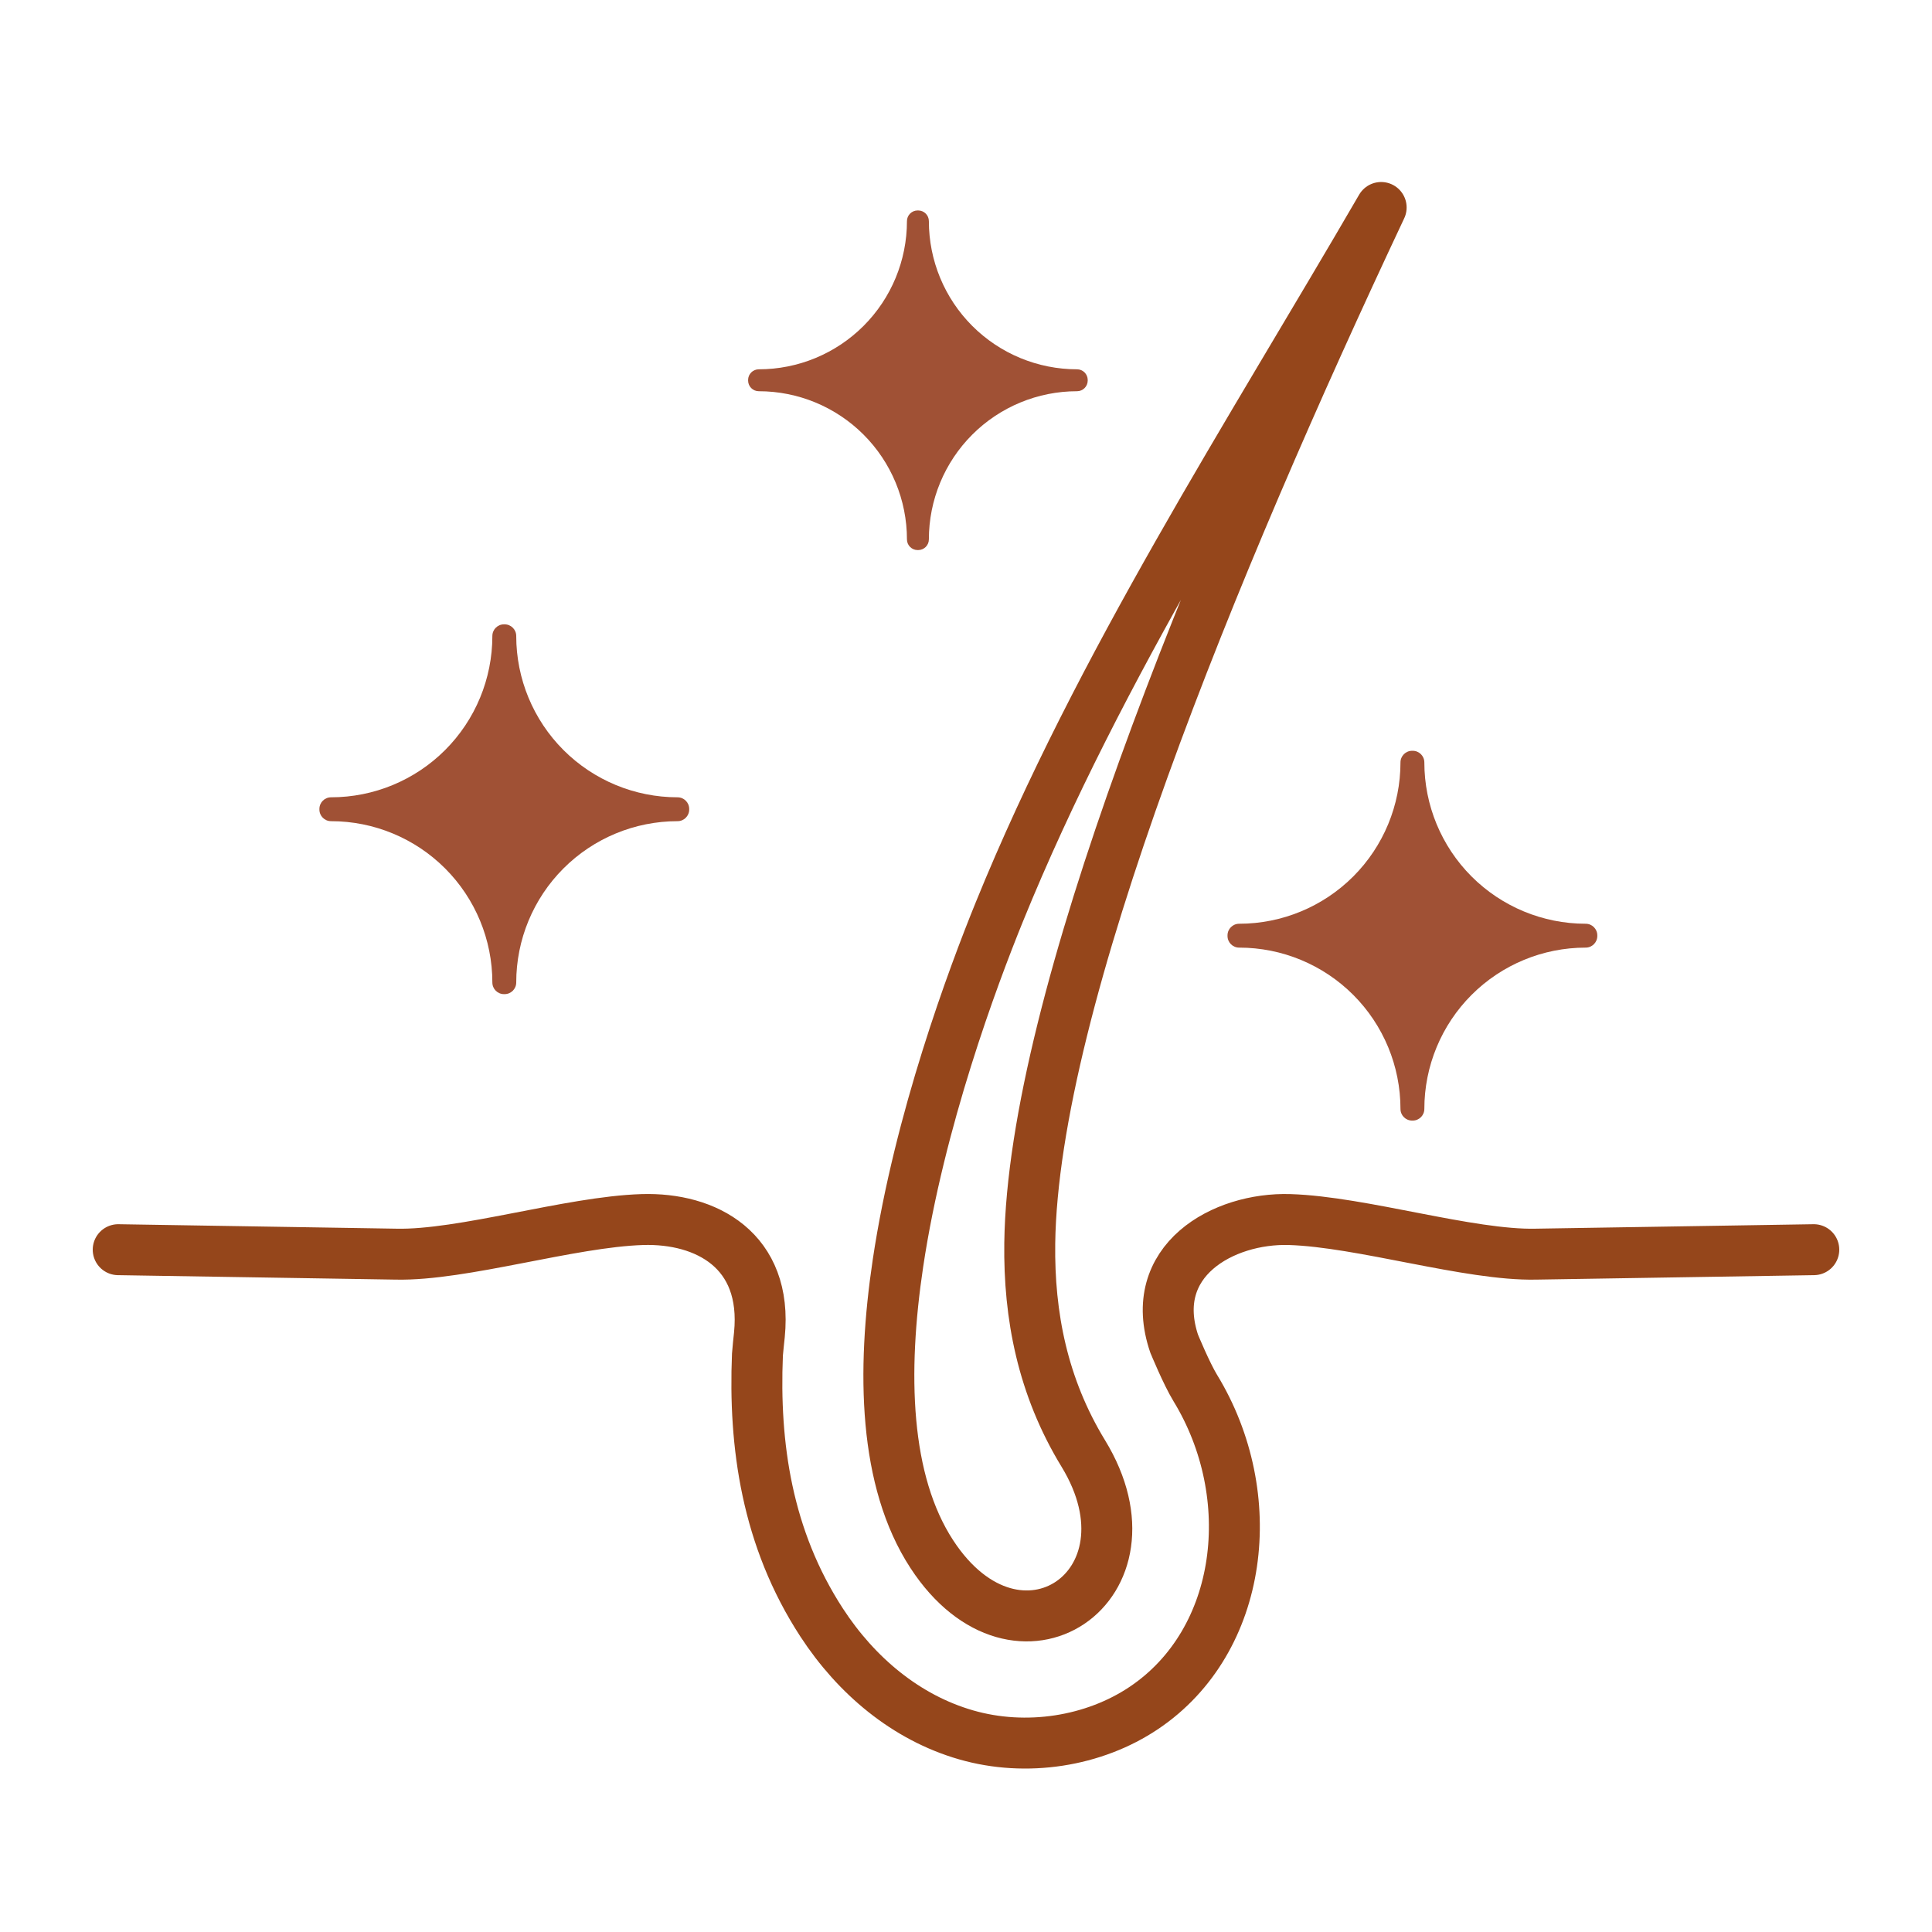 <svg xmlns="http://www.w3.org/2000/svg" xmlns:inkscape="http://www.inkscape.org/namespaces/inkscape" xmlns:sodipodi="http://sodipodi.sourceforge.net/DTD/sodipodi-0.dtd" clip-rule="evenodd" fill-rule="evenodd" stroke-linejoin="round" stroke-miterlimit="2" viewBox="0 0 512 512" xml:space="preserve">  <g fill="#a05135">    <path d="m130.48 260.37c0-11.338-4.504-22.211-12.521-30.229-8.018-8.017-18.891-12.521-30.229-12.521h-4e-3c-1.701-0-3.082-1.382-3.082-3.083v-0.16c-0-1.702 1.381-3.084 3.082-3.084h4e-3c11.338 0 22.211-4.504 30.229-12.521 8.017-8.017 12.521-18.891 12.521-30.229v-3e-3c0-1.702 1.382-3.084 3.083-3.084h0.16c1.702 0 3.084 1.382 3.084 3.084v3e-3c-0 11.338 4.504 22.212 12.521 30.229s18.891 12.521 30.229 12.521h3e-3c1.702 0 3.084 1.382 3.084 3.084v0.16c-0 1.701-1.382 3.083-3.084 3.083h-3e-3c-11.338-0-22.212 4.504-30.229 12.521-8.017 8.018-12.521 18.891-12.521 30.229v3e-3c-0 1.702-1.382 3.083-3.084 3.083h-0.16c-1.701 0-3.083-1.381-3.083-3.083v-3e-3z"></path>    <path d="m371.14 293.88c-0-11.339-4.504-22.213-12.522-30.23-8.017-8.017-18.891-12.521-30.229-12.521h-3e-3c-1.702-0-3.083-1.382-3.083-3.084v-0.16c-0-1.701 1.381-3.083 3.083-3.083h3e-3c11.338 0 22.212-4.504 30.229-12.521 8.018-8.018 12.522-18.891 12.522-30.229v-4e-3c-0-1.701 1.381-3.082 3.083-3.082h0.16c1.701-0 3.083 1.381 3.083 3.082v4e-3c-0 11.338 4.504 22.211 12.521 30.229 8.018 8.017 18.892 12.521 30.23 12.521h2e-3c1.702 0 3.084 1.382 3.084 3.083v0.16c-0 1.702-1.382 3.084-3.084 3.084h-2e-3c-11.338-0-22.212 4.504-30.23 12.521-8.017 8.017-12.521 18.891-12.521 30.23v2e-3c-0 1.702-1.382 3.084-3.083 3.084h-0.16c-1.702-0-3.083-1.382-3.083-3.084v-2e-3z"></path>    <path d="m240.35 142.94c-0-10.412-4.136-20.398-11.499-27.761s-17.349-11.5-27.761-11.5h-3e-3c-1.563 0-2.832-1.268-2.832-2.831v-0.147c-0-1.563 1.269-2.831 2.832-2.831h3e-3c10.412-0 20.398-4.137 27.761-11.499 7.363-7.363 11.499-17.349 11.499-27.762v-3e-3c-0-1.563 1.269-2.832 2.832-2.832h0.147c1.562 0 2.831 1.269 2.831 2.832v3e-3c-0 10.413 4.137 20.399 11.499 27.762 7.363 7.362 17.349 11.499 27.762 11.499h3e-3c1.562-0 2.831 1.268 2.831 2.831v0.147c-0 1.563-1.269 2.831-2.831 2.831h-3e-3c-10.413 0-20.399 4.137-27.762 11.5-7.362 7.363-11.499 17.349-11.499 27.761v3e-3c-0 1.563-1.269 2.831-2.831 2.831h-0.147c-1.563 0-2.832-1.268-2.832-2.831v-3e-3z"></path>  </g>  <path d="m287.06 385.15c-10.771-17.668-14.418-36.518-14.163-55.685 0.853-64.072 48.453-179.61 93.125-274.48-34.952 60.21-74.631 121.38-101.19 186.69-6.998 17.207-21.193 55.222-26.859 93.075-4.327 28.909-3.678 57.721 8.954 77.097 22.739 34.882 61.606 8.446 40.135-26.696l1e-3 -4e-3z" fill="none" stroke="#95461b" stroke-width="13.5px"></path>  <path d="m31.325 331.18 73.643 1.183c17.637 0.392 46.156-8.578 65.256-9.168 16.856-0.521 33.251 8.117 31.025 30.537-0.07 0.698-0.488 4.507-0.518 5.25-0.981 23.917 2.426 48.627 17.033 71.034 9.148 14.033 22.295 25.135 38.253 29.74 15.958 4.606 33.885 1.772 47.148-7.147 26.517-17.835 30.98-56.289 13.596-84.771-2.33-3.821-5.557-11.663-5.557-11.663m169.47-24.995-73.643 1.183c-17.637 0.392-46.156-8.578-65.256-9.168-17.593-0.544-38.114 10.877-30.583 32.975" fill="none" stroke="#95461b" stroke-linecap="round" stroke-width="13.5px"></path></svg>